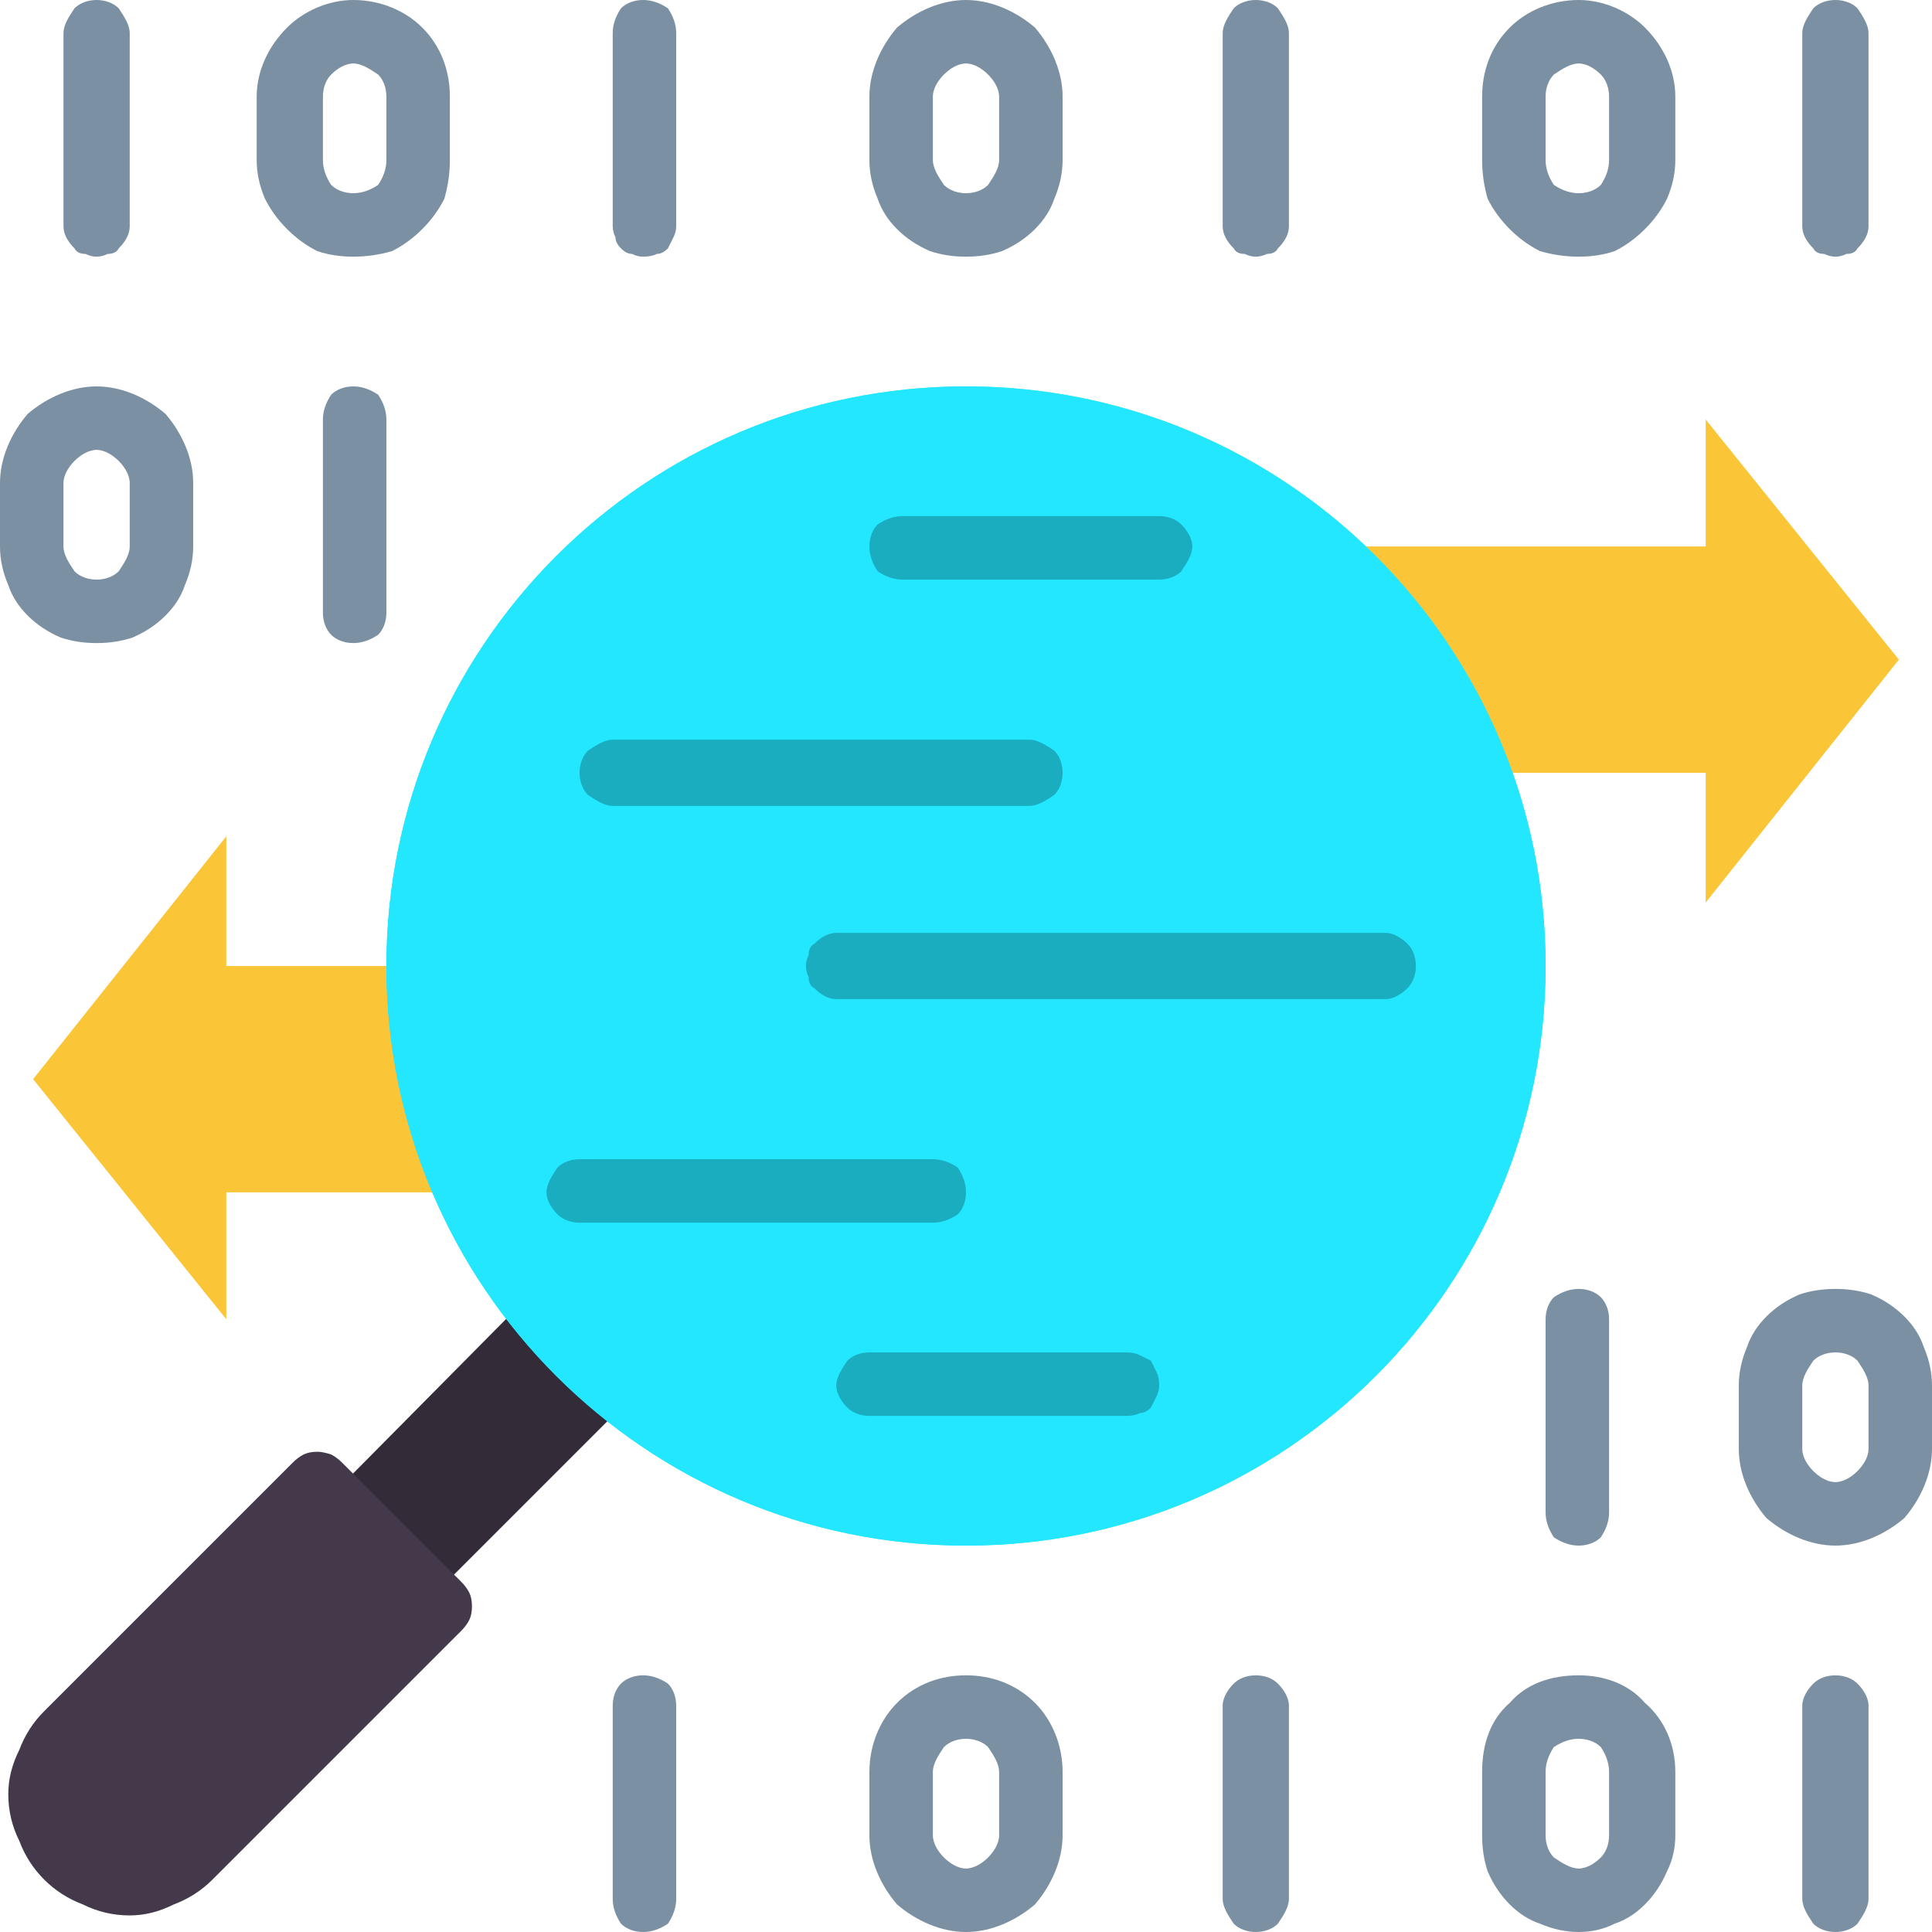<svg version="1.2" xmlns="http://www.w3.org/2000/svg" viewBox="0 0 70 70" width="70" height="70"><style>.a{fill:#332b38}.b{fill:#44394a}.c{fill:#fac536}.d{fill:#23e7ff}.e{fill:#1aadbf}.f{fill:#7b90a2}</style><path class="a" d="m21 45.1l3.7 3.7-10.2 10.2-3.7-3.6z"/><path class="b" d="m12.4 53l4.3 4.3q0.2 0.2 0.3 0.4 0.1 0.2 0.1 0.5 0 0.3-0.1 0.5-0.1 0.2-0.3 0.4l-9 9q-0.6 0.6-1.4 0.9-0.8 0.4-1.6 0.4-0.9 0-1.7-0.4-0.8-0.3-1.4-0.9-0.6-0.6-0.9-1.4-0.4-0.8-0.4-1.7 0-0.8 0.4-1.6 0.3-0.8 0.9-1.4l9-9q0.2-0.2 0.4-0.3 0.2-0.1 0.5-0.1 0.2 0 0.5 0.1 0.2 0.1 0.4 0.3z"/><path class="c" d="m68.8 23.9l-7-8.7v4.6h-18.6v8.2h18.6v4.7z"/><path class="c" d="m1.2 39.1l7 8.7v-4.6h18.6v-8.2h-18.6v-4.7z"/><path fill-rule="evenodd" class="d" d="m35 56c-11.6 0-21-9.4-21-21 0-11.6 9.4-21 21-21 11.6 0 21 9.4 21 21 0 11.6-9.4 21-21 21z"/><path fill-rule="evenodd" class="d" d="m35 56c-11.6 0-21-9.4-21-21 0-11.6 9.4-21 21-21 11.6 0 21 9.4 21 21 0 11.6-9.4 21-21 21z"/><path class="e" d="m32.7 21h9.3c0.3 0 0.6-0.1 0.8-0.3 0.2-0.3 0.4-0.6 0.4-0.9 0-0.3-0.2-0.6-0.4-0.8-0.2-0.2-0.5-0.3-0.8-0.3h-9.3c-0.3 0-0.6 0.1-0.9 0.3-0.2 0.2-0.3 0.5-0.3 0.8 0 0.3 0.1 0.6 0.3 0.9 0.3 0.2 0.6 0.3 0.9 0.3z"/><path class="e" d="m42 50.2q0-0.3-0.1-0.5-0.1-0.2-0.2-0.4-0.2-0.1-0.4-0.2-0.2-0.1-0.5-0.1h-9.3c-0.3 0-0.6 0.1-0.8 0.3-0.2 0.3-0.4 0.6-0.4 0.9 0 0.3 0.2 0.6 0.4 0.8 0.2 0.2 0.5 0.3 0.8 0.3h9.3q0.3 0 0.5-0.1 0.2 0 0.4-0.2 0.1-0.2 0.2-0.4 0.1-0.2 0.1-0.4z"/><path class="e" d="m22.2 29.2h15.1c0.3 0 0.6-0.2 0.9-0.4 0.2-0.2 0.3-0.5 0.3-0.8 0-0.3-0.1-0.6-0.3-0.8-0.3-0.2-0.6-0.4-0.9-0.4h-15.1c-0.3 0-0.6 0.2-0.9 0.4-0.2 0.2-0.3 0.5-0.3 0.8 0 0.3 0.1 0.6 0.3 0.8 0.3 0.2 0.6 0.4 0.9 0.4z"/><path class="e" d="m29.2 35q0 0.2 0.1 0.4 0 0.3 0.2 0.4 0.2 0.2 0.4 0.3 0.2 0.1 0.4 0.1h19.9c0.3 0 0.6-0.2 0.8-0.4 0.2-0.2 0.3-0.5 0.3-0.8 0-0.3-0.1-0.6-0.3-0.8-0.2-0.2-0.5-0.4-0.8-0.4h-19.9q-0.2 0-0.4 0.1-0.2 0.1-0.4 0.3-0.2 0.1-0.2 0.4-0.1 0.2-0.1 0.4z"/><path class="e" d="m21 44.3h12.8c0.3 0 0.6-0.1 0.9-0.3 0.2-0.2 0.3-0.5 0.3-0.8 0-0.3-0.1-0.6-0.3-0.9-0.3-0.2-0.6-0.3-0.9-0.3h-12.8c-0.3 0-0.6 0.1-0.8 0.3-0.2 0.3-0.4 0.6-0.4 0.9 0 0.3 0.2 0.6 0.4 0.8 0.2 0.2 0.5 0.3 0.8 0.3z"/><path class="f" d="m3.5 9.3q0.2 0 0.4-0.1 0.3 0 0.4-0.2 0.2-0.2 0.3-0.4 0.1-0.2 0.1-0.4v-7c0-0.3-0.2-0.6-0.4-0.9-0.2-0.2-0.5-0.3-0.8-0.3-0.3 0-0.6 0.1-0.8 0.3-0.2 0.3-0.4 0.6-0.4 0.9v7q0 0.2 0.1 0.4 0.1 0.2 0.3 0.4 0.1 0.2 0.4 0.2 0.2 0.1 0.4 0.1z"/><path class="f" d="m23.3 9.3q0.3 0 0.5-0.1 0.2 0 0.4-0.2 0.1-0.2 0.2-0.4 0.1-0.2 0.1-0.4v-7c0-0.3-0.1-0.6-0.3-0.9-0.3-0.2-0.6-0.3-0.9-0.3-0.3 0-0.6 0.1-0.8 0.3-0.2 0.3-0.3 0.6-0.3 0.9v7q0 0.2 0.1 0.4 0 0.2 0.2 0.4 0.2 0.2 0.4 0.2 0.2 0.1 0.4 0.1z"/><path class="f" d="m12.8 9.3q0.7 0 1.4-0.2 0.6-0.3 1.1-0.8 0.5-0.5 0.8-1.1 0.2-0.7 0.2-1.4v-2.3c0-0.9-0.3-1.8-1-2.5-0.6-0.6-1.5-1-2.5-1-0.9 0-1.8 0.4-2.4 1-0.7 0.7-1.1 1.6-1.1 2.5v2.3q0 0.7 0.3 1.4 0.3 0.6 0.8 1.1 0.5 0.5 1.1 0.8 0.6 0.2 1.3 0.2zm-1.1-5.8c0-0.3 0.1-0.6 0.3-0.8 0.2-0.2 0.5-0.4 0.8-0.4 0.3 0 0.6 0.2 0.9 0.4 0.2 0.2 0.3 0.5 0.3 0.8v2.3c0 0.3-0.1 0.6-0.3 0.9-0.3 0.2-0.6 0.3-0.9 0.3-0.3 0-0.6-0.1-0.8-0.3-0.2-0.3-0.3-0.6-0.3-0.9z"/><path class="f" d="m45.5 9.3q0.2 0 0.4-0.1 0.3 0 0.4-0.2 0.2-0.2 0.3-0.4 0.1-0.2 0.1-0.4v-7c0-0.3-0.2-0.6-0.4-0.9-0.2-0.2-0.5-0.3-0.8-0.3-0.3 0-0.6 0.1-0.8 0.3-0.2 0.3-0.4 0.6-0.4 0.9v7q0 0.2 0.1 0.4 0.1 0.2 0.3 0.4 0.1 0.2 0.4 0.2 0.2 0.1 0.4 0.1z"/><path class="f" d="m35 9.3q0.7 0 1.3-0.2 0.7-0.3 1.2-0.8 0.5-0.5 0.7-1.1 0.3-0.7 0.3-1.4v-2.3c0-0.9-0.4-1.8-1-2.5-0.7-0.6-1.6-1-2.5-1-0.9 0-1.8 0.4-2.5 1-0.6 0.7-1 1.6-1 2.5v2.3q0 0.7 0.3 1.4 0.2 0.6 0.7 1.1 0.5 0.5 1.2 0.8 0.6 0.2 1.3 0.2zm-1.2-5.8c0-0.3 0.2-0.6 0.4-0.8 0.2-0.2 0.5-0.4 0.8-0.4 0.3 0 0.6 0.2 0.8 0.4 0.2 0.2 0.4 0.5 0.4 0.8v2.3c0 0.3-0.2 0.6-0.4 0.9-0.2 0.2-0.5 0.3-0.8 0.3-0.3 0-0.6-0.1-0.8-0.3-0.2-0.3-0.4-0.6-0.4-0.9z"/><path class="f" d="m66.5 9.3q0.2 0 0.4-0.1 0.3 0 0.4-0.2 0.2-0.2 0.3-0.4 0.1-0.2 0.1-0.4v-7c0-0.3-0.2-0.6-0.4-0.9-0.2-0.2-0.5-0.3-0.8-0.3-0.3 0-0.6 0.1-0.8 0.3-0.2 0.3-0.4 0.6-0.4 0.9v7q0 0.2 0.1 0.4 0.1 0.2 0.3 0.4 0.1 0.2 0.4 0.2 0.2 0.1 0.4 0.1z"/><path class="f" d="m57.2 9.3q0.7 0 1.3-0.2 0.6-0.3 1.1-0.8 0.5-0.5 0.8-1.1 0.3-0.7 0.3-1.4v-2.3c0-0.9-0.4-1.8-1.1-2.5-0.6-0.6-1.5-1-2.4-1-1 0-1.9 0.4-2.5 1-0.7 0.7-1 1.6-1 2.5v2.3q0 0.7 0.2 1.4 0.3 0.6 0.8 1.1 0.5 0.5 1.1 0.8 0.7 0.2 1.4 0.2zm-1.2-5.8c0-0.3 0.1-0.6 0.3-0.8 0.3-0.2 0.6-0.4 0.9-0.4 0.3 0 0.6 0.2 0.8 0.4 0.2 0.2 0.3 0.5 0.3 0.8v2.3c0 0.3-0.1 0.6-0.3 0.9-0.2 0.2-0.5 0.3-0.8 0.3-0.3 0-0.6-0.1-0.9-0.3-0.2-0.3-0.3-0.6-0.3-0.9z"/><path class="f" d="m22.2 61.8v7c0 0.3 0.1 0.6 0.3 0.9 0.2 0.2 0.5 0.3 0.8 0.3 0.3 0 0.6-0.1 0.9-0.3 0.2-0.3 0.3-0.6 0.3-0.9v-7c0-0.3-0.1-0.6-0.3-0.8-0.3-0.2-0.6-0.3-0.9-0.3-0.3 0-0.6 0.1-0.8 0.3-0.2 0.2-0.3 0.5-0.3 0.8z"/><path class="f" d="m44.3 61.8v7c0 0.3 0.2 0.6 0.4 0.9 0.2 0.2 0.5 0.3 0.8 0.3 0.3 0 0.6-0.1 0.8-0.3 0.2-0.3 0.4-0.6 0.4-0.9v-7c0-0.3-0.2-0.6-0.4-0.8-0.2-0.2-0.5-0.3-0.8-0.3-0.3 0-0.6 0.1-0.8 0.3-0.2 0.2-0.4 0.5-0.4 0.8z"/><path class="f" d="m31.5 64.2v2.3c0 0.9 0.4 1.8 1 2.5 0.7 0.6 1.6 1 2.5 1 0.9 0 1.8-0.4 2.5-1 0.6-0.7 1-1.6 1-2.5v-2.3c0-1-0.4-1.9-1-2.5-0.7-0.7-1.6-1-2.5-1-0.9 0-1.8 0.3-2.5 1-0.6 0.6-1 1.5-1 2.5zm4.7 0v2.3c0 0.3-0.2 0.6-0.4 0.8-0.2 0.2-0.5 0.4-0.8 0.4-0.3 0-0.6-0.2-0.8-0.4-0.2-0.2-0.4-0.5-0.4-0.8v-2.3c0-0.3 0.2-0.6 0.4-0.9 0.2-0.2 0.5-0.3 0.8-0.3 0.3 0 0.6 0.1 0.8 0.3 0.2 0.3 0.4 0.6 0.4 0.9z"/><path class="f" d="m67.7 68.8v-7c0-0.3-0.2-0.6-0.4-0.8-0.2-0.2-0.5-0.3-0.8-0.3-0.3 0-0.6 0.1-0.8 0.3-0.2 0.2-0.4 0.5-0.4 0.8v7c0 0.3 0.2 0.6 0.4 0.9 0.2 0.2 0.5 0.3 0.8 0.3 0.3 0 0.6-0.1 0.8-0.3 0.2-0.3 0.4-0.6 0.4-0.9z"/><path class="f" d="m57.2 70q0.7 0 1.3-0.3 0.6-0.2 1.1-0.7 0.5-0.5 0.8-1.2 0.3-0.6 0.3-1.3v-2.3c0-1-0.4-1.9-1.1-2.5-0.6-0.7-1.5-1-2.4-1-1 0-1.9 0.3-2.5 1-0.7 0.6-1 1.5-1 2.5v2.3q0 0.7 0.2 1.3 0.3 0.7 0.8 1.2 0.5 0.5 1.1 0.7 0.7 0.3 1.4 0.3zm-1.2-5.8c0-0.3 0.1-0.6 0.3-0.9 0.3-0.2 0.6-0.3 0.9-0.3 0.3 0 0.6 0.1 0.8 0.3 0.2 0.3 0.3 0.6 0.3 0.9v2.3c0 0.3-0.1 0.6-0.3 0.8-0.2 0.2-0.5 0.4-0.8 0.4-0.3 0-0.6-0.2-0.9-0.4-0.2-0.2-0.3-0.5-0.3-0.8z"/><path class="f" d="m11.7 15.2v7c0 0.3 0.1 0.6 0.3 0.8 0.2 0.2 0.5 0.3 0.8 0.3 0.3 0 0.6-0.1 0.9-0.3 0.2-0.2 0.3-0.5 0.3-0.8v-7c0-0.3-0.1-0.6-0.3-0.9-0.3-0.2-0.6-0.3-0.9-0.3-0.3 0-0.6 0.1-0.8 0.3-0.2 0.3-0.3 0.6-0.3 0.9z"/><path class="f" d="m3.5 23.3q0.7 0 1.3-0.2 0.7-0.3 1.2-0.8 0.5-0.5 0.7-1.1 0.3-0.7 0.3-1.4v-2.3c0-0.9-0.4-1.8-1-2.5-0.7-0.6-1.6-1-2.5-1-0.9 0-1.8 0.4-2.5 1-0.6 0.7-1 1.6-1 2.5v2.3q0 0.7 0.3 1.4 0.2 0.6 0.7 1.1 0.5 0.5 1.2 0.8 0.6 0.2 1.3 0.2zm-1.2-5.8c0-0.3 0.2-0.6 0.4-0.8 0.2-0.2 0.5-0.4 0.8-0.4 0.3 0 0.6 0.2 0.8 0.4 0.2 0.2 0.4 0.5 0.4 0.8v2.3c0 0.3-0.2 0.6-0.4 0.9-0.2 0.2-0.5 0.3-0.8 0.3-0.3 0-0.6-0.1-0.8-0.3-0.2-0.3-0.4-0.6-0.4-0.9z"/><path class="f" d="m66.5 46.7q-0.7 0-1.3 0.2-0.7 0.3-1.2 0.8-0.5 0.5-0.7 1.1-0.3 0.7-0.3 1.4v2.3c0 0.9 0.4 1.8 1 2.5 0.7 0.6 1.6 1 2.5 1 0.9 0 1.8-0.4 2.5-1 0.6-0.7 1-1.6 1-2.5v-2.3q0-0.7-0.3-1.4-0.2-0.6-0.7-1.1-0.5-0.5-1.2-0.8-0.6-0.2-1.3-0.2zm1.2 5.8c0 0.3-0.2 0.6-0.4 0.8-0.2 0.2-0.5 0.4-0.8 0.4-0.3 0-0.6-0.2-0.8-0.4-0.2-0.2-0.4-0.5-0.4-0.8v-2.3c0-0.3 0.2-0.6 0.4-0.9 0.2-0.2 0.5-0.3 0.8-0.3 0.3 0 0.6 0.1 0.8 0.3 0.2 0.3 0.4 0.6 0.4 0.9z"/><path class="f" d="m56 47.8v7c0 0.3 0.1 0.6 0.3 0.9 0.3 0.2 0.6 0.3 0.9 0.3 0.3 0 0.6-0.1 0.8-0.3 0.2-0.3 0.3-0.6 0.3-0.9v-7c0-0.3-0.1-0.6-0.3-0.8-0.2-0.2-0.5-0.3-0.8-0.3-0.3 0-0.6 0.1-0.9 0.3-0.2 0.2-0.3 0.5-0.3 0.8z"/></svg>